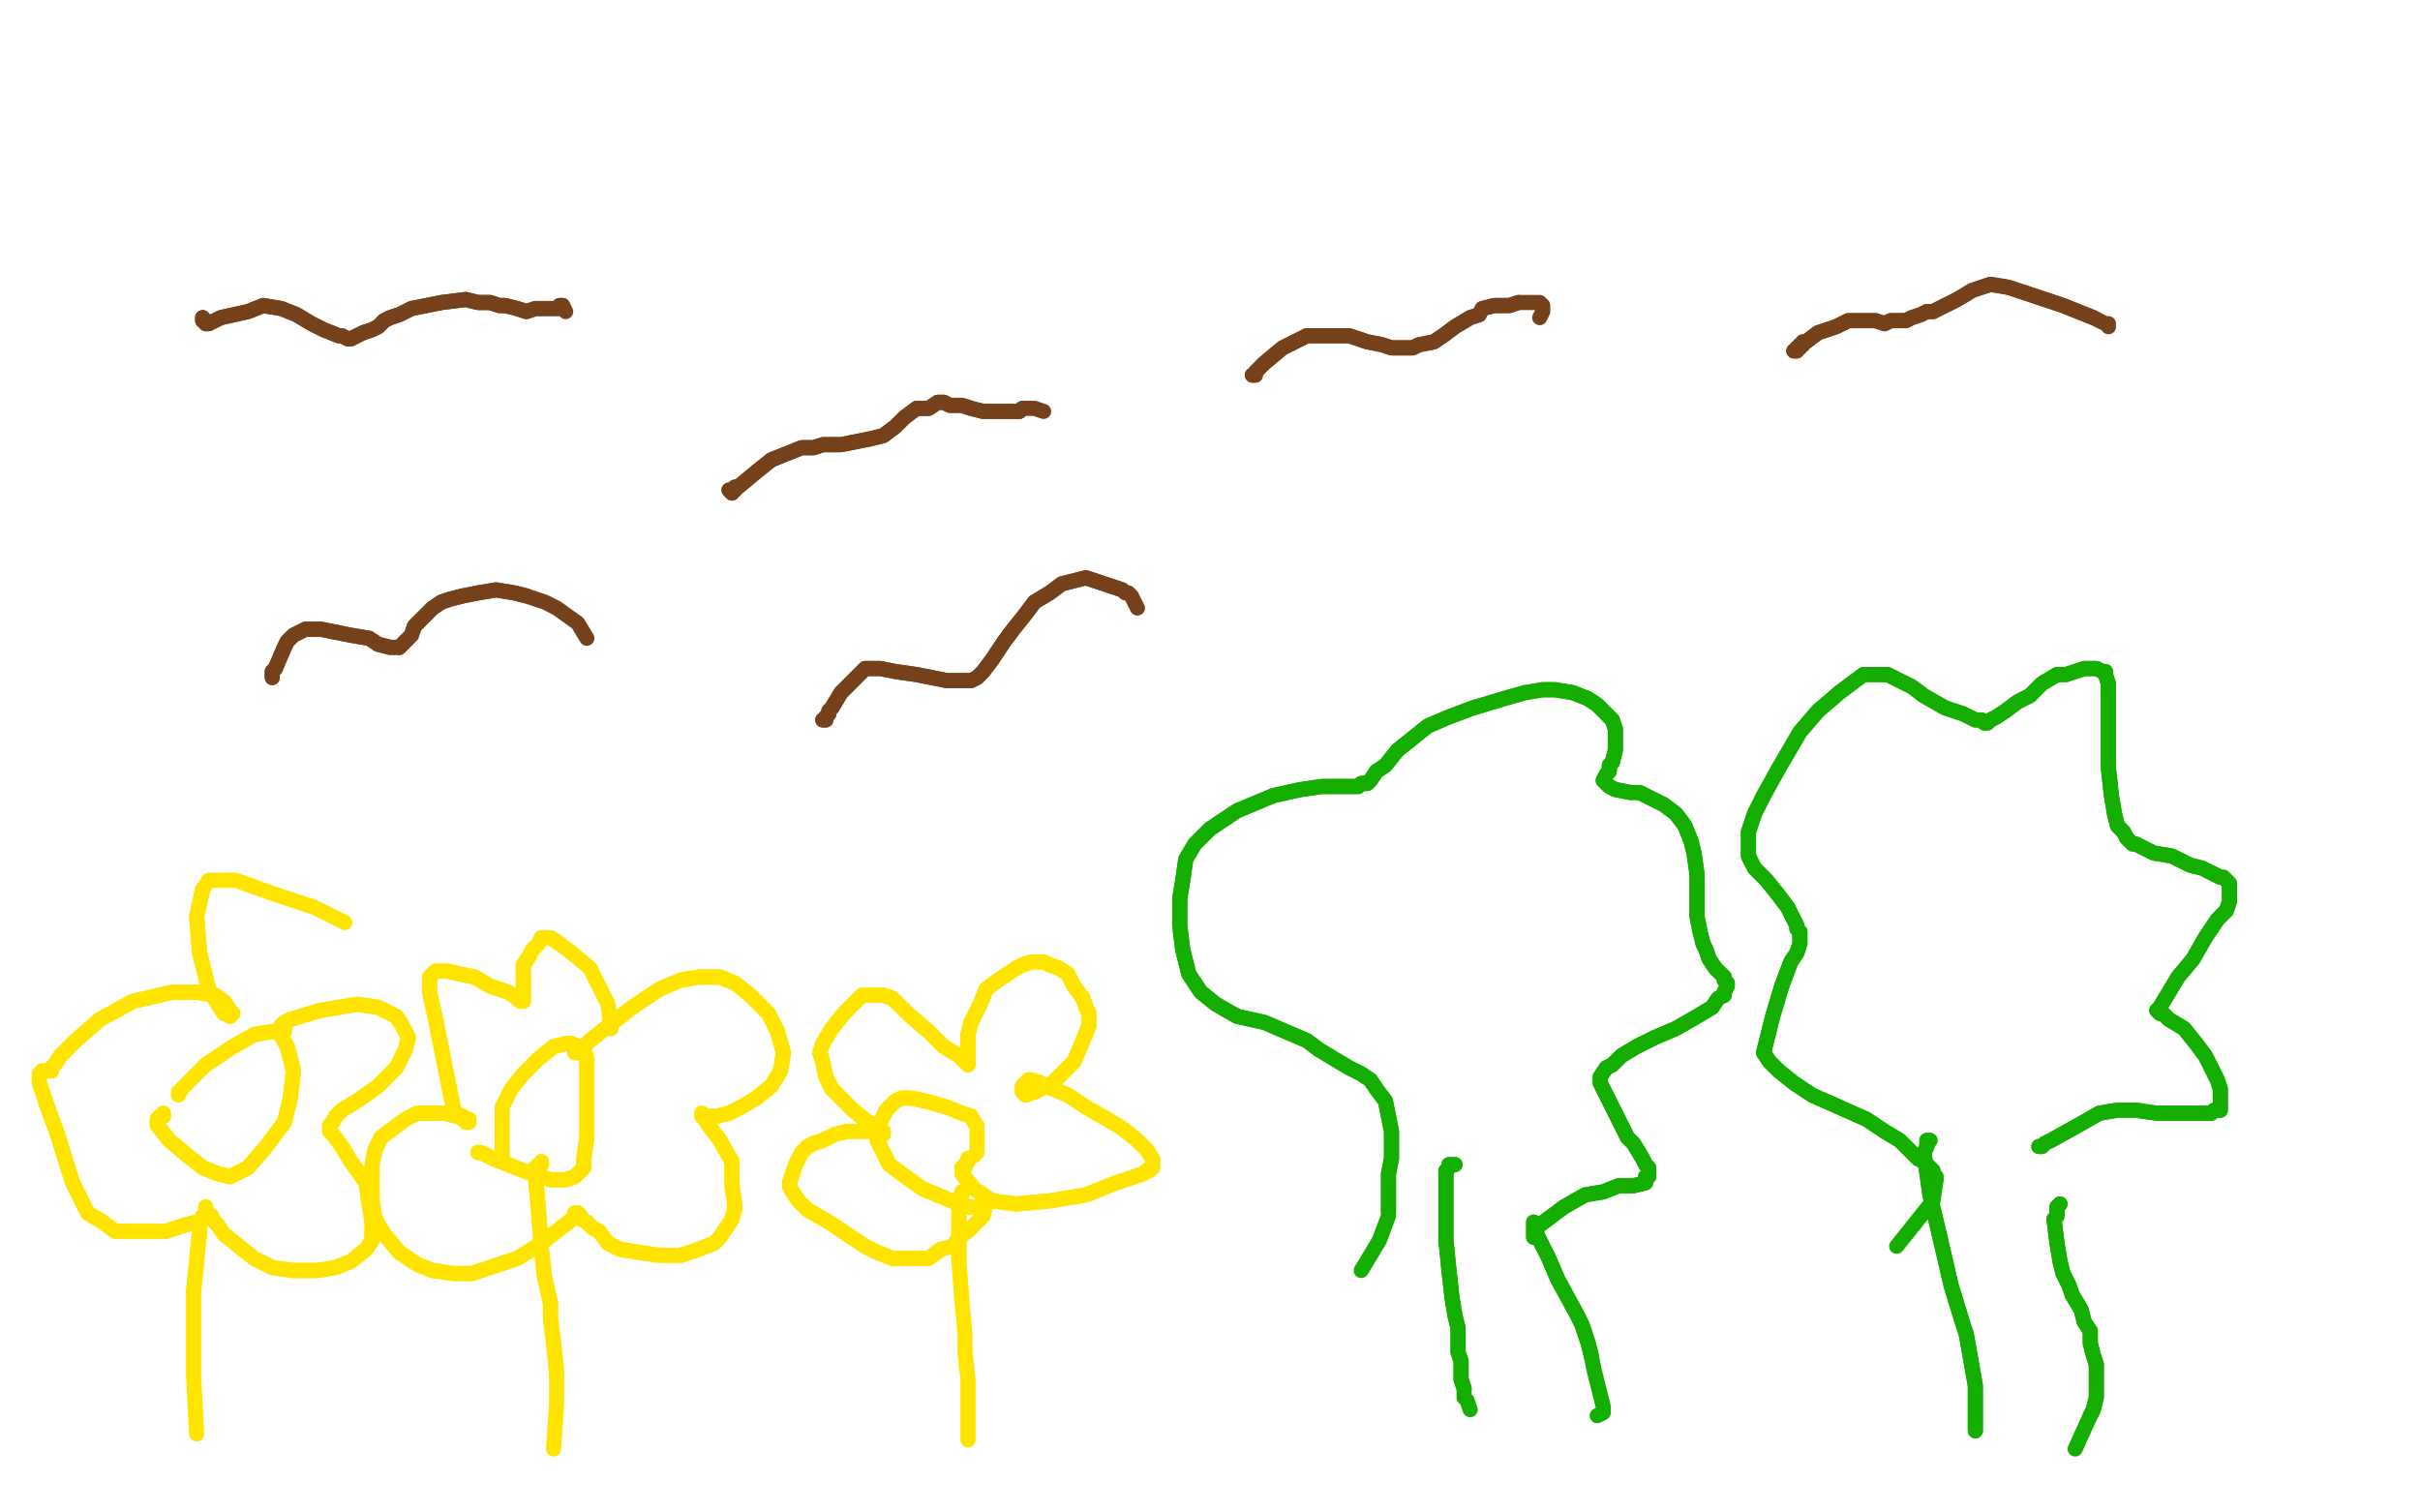 <?xml version="1.0" standalone="no"?>
<!DOCTYPE svg PUBLIC "-//W3C//DTD SVG 1.1//EN"
"http://www.w3.org/Graphics/SVG/1.1/DTD/svg11.dtd">

<svg width="800" height="500" version="1.1" xmlns="http://www.w3.org/2000/svg" xmlns:xlink="http://www.w3.org/1999/xlink" style="stroke-antialiasing: false"><desc>This SVG has been created on https://colorillo.com/</desc><rect x='0' y='0' width='800' height='500' style='fill: rgb(255,255,255); stroke-width:0' /><polyline points="638,377 638,377 638,377 637,377 637,377 637,379 637,379 636,381 636,381 638,395 638,395 642,412 642,412 645,425 645,425 649,438 650,441 653,458 653,462 653,466 653,469 653,470 653,471 653,472 653,472 653,472 653,473" style="fill: none; stroke: #14ae00; stroke-width: 5; stroke-linejoin: round; stroke-linecap: round; stroke-antialiasing: false; stroke-antialias: 0; opacity: 1.0"/>
<polyline points="638,377 638,377 638,377 637,377 637,377 637,379 637,379 636,381 636,381 638,395 638,395 642,412 642,412 645,425 649,438 650,441 653,458 653,462 653,466 653,469 653,470 653,471 653,472 653,472 653,472 653,473" style="fill: none; stroke: #14ae00; stroke-width: 5; stroke-linejoin: round; stroke-linecap: round; stroke-antialiasing: false; stroke-antialias: 0; opacity: 1.0"/>
<polyline points="681,398 680,399 680,399 680,399 680,399 680,400 680,400 680,402 680,402 679,403 679,403 680,411 680,411 681,417 681,417 682,421 684,425 685,428 688,433 689,437 691,440 691,444 692,448 693,451 693,454 693,458 693,462 692,466 691,468" style="fill: none; stroke: #14ae00; stroke-width: 5; stroke-linejoin: round; stroke-linecap: round; stroke-antialiasing: false; stroke-antialias: 0; opacity: 1.0"/>
<polyline points="681,398 680,399 680,399 680,399 680,399 680,400 680,400 680,402 680,402 679,403 679,403 680,411 680,411 681,417 682,421 684,425 685,428 688,433 689,437 691,440 691,444 692,448 693,451 693,454 693,458 693,462 692,466 691,468 686,479" style="fill: none; stroke: #14ae00; stroke-width: 5; stroke-linejoin: round; stroke-linecap: round; stroke-antialiasing: false; stroke-antialias: 0; opacity: 1.0"/>
<polyline points="674,379 674,379 674,379 675,379 675,379 676,378 676,378 678,377 687,372 694,368 700,367 706,367 713,368 721,368 728,368 731,368 732,367 733,367 734,367 734,366 734,366 734,366 734,365 734,364 734,362 734,360 733,357 731,353 729,349 726,345 722,340 717,337 716,336 715,335 714,335 714,335 713,334 713,334 714,334 714,333 717,328 720,323 725,317 729,310 733,304 736,301 737,298 737,296 737,294 737,293 737,292 736,291 735,290 734,290 732,289 728,287 724,286 718,283 712,282 708,280 706,279 705,279 703,277 702,275 700,273 699,269 698,263 697,254 697,245 697,234 697,231 697,226 696,223 696,222 695,222 693,221 691,221 689,221 683,223 680,223 675,226 671,230 667,232 663,235 660,237 658,238 658,238 657,239 657,239 656,239 655,238 653,238 649,236 643,234 636,230 632,227 628,225 624,223 620,223 616,223 612,226 608,229 601,235 595,242 588,254 583,263 580,269 578,275 578,279 578,283 580,287 584,291 588,296 591,300 593,304 594,306 594,307 595,308 595,308 595,309 595,311 595,312 594,315 592,318 589,326 586,336 584,344 583,348 585,351 588,354 593,358 599,362 608,366 617,370 623,374 628,377 631,380 633,382 634,383 636,384 637,385 638,386 639,387 639,388 640,389 640,390" style="fill: none; stroke: #14ae00; stroke-width: 5; stroke-linejoin: round; stroke-linecap: round; stroke-antialiasing: false; stroke-antialias: 0; opacity: 1.0"/>
<polyline points="674,379 674,379 674,379 675,379 675,379 676,378 678,377 687,372 694,368 700,367 706,367 713,368 721,368 728,368 731,368 732,367 733,367 734,367 734,366 734,366 734,366 734,365 734,364 734,362 734,360 733,357 731,353 729,349 726,345 722,340 717,337 716,336 715,335 714,335 714,335 713,334 713,334 714,334 714,333 717,328 720,323 725,317 729,310 733,304 736,301 737,298 737,296 737,294 737,293 737,292 736,291 735,290 734,290 732,289 728,287 724,286 718,283 712,282 708,280 706,279 705,279 703,277 702,275 700,273 699,269 698,263 697,254 697,245 697,234 697,231 697,226 696,223 696,222 695,222 693,221 691,221 689,221 683,223 680,223 675,226 671,230 667,232 663,235 660,237 658,238 658,238 657,239 657,239 656,239 655,238 653,238 649,236 643,234 636,230 632,227 628,225 624,223 620,223 616,223 612,226 608,229 601,235 595,242 588,254 583,263 580,269 578,275 578,279 578,283 580,287 584,291 588,296 591,300 593,304 594,306 594,307 595,308 595,308 595,309 595,311 595,312 594,315 592,318 589,326 586,336 584,344 583,348 585,351 588,354 593,358 599,362 608,366 617,370 623,374 628,377 631,380 633,382 634,383 636,384 637,385 638,386 639,387 639,388 640,389 640,390 639,397 627,412" style="fill: none; stroke: #14ae00; stroke-width: 5; stroke-linejoin: round; stroke-linecap: round; stroke-antialiasing: false; stroke-antialias: 0; opacity: 1.0"/>
<polyline points="481,385 481,385 481,385 480,385 480,385 480,385 480,385 480,385 480,385 479,385 479,385 479,385 479,385 479,386 479,386 478,387 478,389 478,399 478,410 479,420 480,429 481,435 482,439 482,443 482,447 483,450 483,453 483,456 484,459" style="fill: none; stroke: #14ae00; stroke-width: 5; stroke-linejoin: round; stroke-linecap: round; stroke-antialiasing: false; stroke-antialias: 0; opacity: 1.0"/>
<polyline points="481,385 481,385 481,385 480,385 480,385 480,385 480,385 480,385 480,385 479,385 479,385 479,385 479,385 479,386 478,387 478,389 478,399 478,410 479,420 480,429 481,435 482,439 482,443 482,447 483,450 483,453 483,456 484,459 484,461 484,462 485,463 486,466" style="fill: none; stroke: #14ae00; stroke-width: 5; stroke-linejoin: round; stroke-linecap: round; stroke-antialiasing: false; stroke-antialias: 0; opacity: 1.0"/>
<polyline points="507,404 507,404 507,404 507,404 507,404 507,405 507,405 507,406 507,406 508,407 508,407 508,408 508,408 512,416 512,416 515,423 521,434 523,438 524,441 525,444 526,448" style="fill: none; stroke: #14ae00; stroke-width: 5; stroke-linejoin: round; stroke-linecap: round; stroke-antialiasing: false; stroke-antialias: 0; opacity: 1.0"/>
<polyline points="507,404 507,404 507,404 507,404 507,404 507,405 507,405 507,406 507,406 508,407 508,407 508,408 508,408 512,416 515,423 521,434 523,438 524,441 525,444 526,448 527,453 528,457 529,461 530,465 530,467 528,468" style="fill: none; stroke: #14ae00; stroke-width: 5; stroke-linejoin: round; stroke-linecap: round; stroke-antialiasing: false; stroke-antialias: 0; opacity: 1.0"/>
<polyline points="508,409 508,409 508,409 507,409 507,409 507,408 507,408 507,408 507,408 507,407 507,407 507,407 507,407 508,406 508,406 509,405 517,399 524,395 530,394 535,392 540,392 544,391 544,389 545,389 545,388 545,387 545,386 544,385 543,383 540,378 538,376 535,370 532,364 530,360 529,358 529,356 531,353 533,352 536,349 541,346 547,343 554,340 561,336 566,333 568,330 570,329 570,328 571,326 571,325 570,324 570,323 569,322 568,321 567,320 565,317 564,314 563,312 562,308 561,303 561,297 561,289 560,282 559,278 557,273 554,269 550,266 546,264 542,262 539,262 534,261 532,260 531,259 530,258 531,256 532,255 532,253 533,252 534,248 534,245 534,241 533,238 531,236 528,233 525,231 520,229 514,228 510,228 504,229 497,231 487,234 479,237 472,240 467,244 462,248 458,253 455,255 453,258 452,259 450,259 449,260 448,260 447,260 444,260 441,260 437,260 430,261 421,263 409,268 400,274 395,279 392,284 391,291 390,297 390,306 391,314 393,322 397,328 402,332 409,336 418,338 425,341 432,344 436,347 441,350 446,353 450,355 453,357 455,360 458,364 459,369 460,374 460,379 460,383 459,388 459,393 459,395 459,398 459,399 459,399 459,400 459,400" style="fill: none; stroke: #14ae00; stroke-width: 5; stroke-linejoin: round; stroke-linecap: round; stroke-antialiasing: false; stroke-antialias: 0; opacity: 1.0"/>
<polyline points="508,409 508,409 508,409 507,409 507,409 507,408 507,408 507,408 507,408 507,407 507,407 507,407 507,407 508,406 509,405 517,399 524,395 530,394 535,392 540,392 544,391 544,389 545,389 545,388 545,387 545,386 544,385 543,383 540,378 538,376 535,370 532,364 530,360 529,358 529,356 531,353 533,352 536,349 541,346 547,343 554,340 561,336 566,333 568,330 570,329 570,328 571,326 571,325 570,324 570,323 569,322 568,321 567,320 565,317 564,314 563,312 562,308 561,303 561,297 561,289 560,282 559,278 557,273 554,269 550,266 546,264 542,262 539,262 534,261 532,260 531,259 530,258 531,256 532,255 532,253 533,252 534,248 534,245 534,241 533,238 531,236 528,233 525,231 520,229 514,228 510,228 504,229 497,231 487,234 479,237 472,240 467,244 462,248 458,253 455,255 453,258 452,259 450,259 449,260 448,260 447,260 444,260 441,260 437,260 430,261 421,263 409,268 400,274 395,279 392,284 391,291 390,297 390,306 391,314 393,322 397,328 402,332 409,336 418,338 425,341 432,344 436,347 441,350 446,353 450,355 453,357 455,360 458,364 459,369 460,374 460,379 460,383 459,388 459,393 459,395 459,398 459,399 459,399 459,400 459,400 459,401 459,402 456,410 450,420" style="fill: none; stroke: #14ae00; stroke-width: 5; stroke-linejoin: round; stroke-linecap: round; stroke-antialiasing: false; stroke-antialias: 0; opacity: 1.0"/>
<polyline points="318,394 318,394 318,394 318,394 318,394 318,395 318,395 317,396 317,396 317,397 317,397 317,400 317,400 317,417 317,417" style="fill: none; stroke: #ffe400; stroke-width: 5; stroke-linejoin: round; stroke-linecap: round; stroke-antialiasing: false; stroke-antialias: 0; opacity: 1.0"/>
<polyline points="318,394 318,394 318,394 318,394 318,394 318,395 318,395 317,396 317,396 317,397 317,397 317,400 317,400 317,417 318,430 319,441 319,447 320,456 320,476" style="fill: none; stroke: #ffe400; stroke-width: 5; stroke-linejoin: round; stroke-linecap: round; stroke-antialiasing: false; stroke-antialias: 0; opacity: 1.0"/>
<polyline points="321,399 321,399 321,399 322,399 322,399 322,399 322,399 322,399 322,399 321,399 320,399 319,399 317,398 305,393 298,388 294,385 292,381 290,377 290,375 291,371 293,367 295,365 296,364 298,363 301,363 306,364 313,366 318,368 321,369 322,371" style="fill: none; stroke: #ffe400; stroke-width: 5; stroke-linejoin: round; stroke-linecap: round; stroke-antialiasing: false; stroke-antialias: 0; opacity: 1.0"/>
<polyline points="321,399 321,399 321,399 322,399 322,399 322,399 322,399 322,399 321,399 320,399 319,399 317,398 305,393 298,388 294,385 292,381 290,377 290,375 291,371 293,367 295,365 296,364 298,363 301,363 306,364 313,366 318,368 321,369 322,371 323,372 323,374 323,376 323,378 323,380 323,381 322,382" style="fill: none; stroke: #ffe400; stroke-width: 5; stroke-linejoin: round; stroke-linecap: round; stroke-antialiasing: false; stroke-antialias: 0; opacity: 1.0"/>
<polyline points="320,383 320,383 320,383 320,384 320,384 319,385 319,385 319,385 319,385 319,386 319,386 318,386 318,386 318,387 318,387 318,387 318,388 322,393 328,397 336,398 347,397 359,395 369,391 375,389 378,388 379,387 380,387 381,386 381,385 381,384 381,383 379,380 376,377 371,373 366,370 359,366 353,362 348,360 344,358 341,357 340,357 340,357 340,357 339,358 339,358 338,359 338,360 338,361 338,361 339,362 342,361 348,358 350,356 355,351 358,344 360,339 360,335 359,333 358,330 355,326 353,322 350,320 347,319 345,318 343,318 341,318 338,319 336,320 333,322 330,324 326,327 324,332 321,338 320,342 320,345 320,347 320,349 320,350 320,351 320,352 320,351 319,351 317,349 312,346 307,341 300,335 295,330 292,329 289,329 287,329 285,329 283,331 279,335 275,340 272,345 271,348 272,351 273,356 275,360 279,364 282,367 287,371 289,372 291,373 292,374 292,375 292,375 292,375 290,375 288,374 286,374 283,374 280,374 276,375 272,377 269,378 267,379 265,381 264,383 263,385 262,388 261,391 261,392 262,394 264,397 267,400 274,404 286,412 290,414 295,416 300,416 307,416 311,413" style="fill: none; stroke: #ffe400; stroke-width: 5; stroke-linejoin: round; stroke-linecap: round; stroke-antialiasing: false; stroke-antialias: 0; opacity: 1.0"/>
<polyline points="320,383 320,383 320,383 320,384 320,384 319,385 319,385 319,385 319,385 319,386 319,386 318,386 318,386 318,387 318,387 318,388 322,393 328,397 336,398 347,397 359,395 369,391 375,389 378,388 379,387 380,387 381,386 381,385 381,384 381,383 379,380 376,377 371,373 366,370 359,366 353,362 348,360 344,358 341,357 340,357 340,357 340,357 339,358 339,358 338,359 338,360 338,361 338,361 339,362 342,361 348,358 350,356 355,351 358,344 360,339 360,335 359,333 358,330 355,326 353,322 350,320 347,319 345,318 343,318 341,318 338,319 336,320 333,322 330,324 326,327 324,332 321,338 320,342 320,345 320,347 320,349 320,350 320,351 320,352 320,351 319,351 317,349 312,346 307,341 300,335 295,330 292,329 289,329 287,329 285,329 283,331 279,335 275,340 272,345 271,348 272,351 273,356 275,360 279,364 282,367 287,371 289,372 291,373 292,374 292,375 292,375 292,375 290,375 288,374 286,374 283,374 280,374 276,375 272,377 269,378 267,379 265,381 264,383 263,385 262,388 261,391 261,392 262,394 264,397 267,400 274,404 286,412 290,414 295,416 300,416 307,416 311,413 315,412 317,409 320,407 323,404 325,402 326,398" style="fill: none; stroke: #ffe400; stroke-width: 5; stroke-linejoin: round; stroke-linecap: round; stroke-antialiasing: false; stroke-antialias: 0; opacity: 1.0"/>
<polyline points="179,384 179,384 179,384 179,385 179,385 178,385 178,385 178,386 178,386 177,386 177,386 177,388 177,388 177,389 177,389 178,400 179,413 180,422 182,431 182,436 183,444 184,454" style="fill: none; stroke: #ffe400; stroke-width: 5; stroke-linejoin: round; stroke-linecap: round; stroke-antialiasing: false; stroke-antialias: 0; opacity: 1.0"/>
<polyline points="179,384 179,384 179,384 179,385 179,385 178,385 178,385 178,386 178,386 177,386 177,386 177,388 177,388 177,389 178,400 179,413 180,422 182,431 182,436 183,444 184,454 184,464 183,479" style="fill: none; stroke: #ffe400; stroke-width: 5; stroke-linejoin: round; stroke-linecap: round; stroke-antialiasing: false; stroke-antialias: 0; opacity: 1.0"/>
<polyline points="158,381 158,381 158,381 159,381 159,381 161,382 161,382 163,383 163,383 173,387 173,387 182,390 182,390 187,390 187,390 190,389 192,387 193,386 193,383 194,376 194,364 194,354 194,350 193,347 191,346 189,345 187,345 183,346 178,350" style="fill: none; stroke: #ffe400; stroke-width: 5; stroke-linejoin: round; stroke-linecap: round; stroke-antialiasing: false; stroke-antialias: 0; opacity: 1.0"/>
<polyline points="158,381 158,381 158,381 159,381 159,381 161,382 161,382 163,383 163,383 173,387 173,387 182,390 182,390 187,390 190,389 192,387 193,386 193,383 194,376 194,364 194,354 194,350 193,347 191,346 189,345 187,345 183,346 178,350 173,355 169,360 166,366 166,374 166,383" style="fill: none; stroke: #ffe400; stroke-width: 5; stroke-linejoin: round; stroke-linecap: round; stroke-antialiasing: false; stroke-antialias: 0; opacity: 1.0"/>
<polyline points="190,348 190,348 190,348 191,348 191,348 191,348 191,348 192,347 192,347 193,346 193,346 195,344 195,344 209,333 209,333 218,327 225,324 231,323 238,323 243,325 248,329 254,335 257,341 259,348 258,354 255,359 250,363 245,366 241,368 237,369 235,369 233,369 232,368 232,368 232,369 233,370 235,373 238,377 242,384 242,392 243,399 242,403 238,409 236,411 231,413 225,415 218,415 211,414 205,413 201,411 198,407 196,406 194,404 192,403 192,402 191,401 191,401 190,401 190,402 190,402 189,403 188,404 184,407 179,411 171,416 162,419 156,421 150,421 143,420 138,418 132,414 127,408 124,403 123,397 123,391 123,385 124,380 126,376 130,373 134,370 138,368 144,368 147,368 151,369 153,369 154,370 155,370 155,371 155,371 155,371 155,371 154,371 153,370 150,367 147,352 144,337 142,328 142,323 143,322 144,321 144,321 146,321 148,321 152,322 157,323 162,326 168,328 171,330 172,331 173,331 173,331 173,331 173,329 173,327 173,325 173,324 173,322 173,319 175,316 176,314 178,312 179,310 181,310 182,310 185,312" style="fill: none; stroke: #ffe400; stroke-width: 5; stroke-linejoin: round; stroke-linecap: round; stroke-antialiasing: false; stroke-antialias: 0; opacity: 1.0"/>
<polyline points="190,348 190,348 190,348 191,348 191,348 191,348 191,348 192,347 192,347 193,346 193,346 195,344 195,344 209,333 218,327 225,324 231,323 238,323 243,325 248,329 254,335 257,341 259,348 258,354 255,359 250,363 245,366 241,368 237,369 235,369 233,369 232,368 232,368 232,369 233,370 235,373 238,377 242,384 242,392 243,399 242,403 238,409 236,411 231,413 225,415 218,415 211,414 205,413 201,411 198,407 196,406 194,404 192,403 192,402 191,401 191,401 190,401 190,402 190,402 189,403 188,404 184,407 179,411 171,416 162,419 156,421 150,421 143,420 138,418 132,414 127,408 124,403 123,397 123,391 123,385 124,380 126,376 130,373 134,370 138,368 144,368 147,368 151,369 153,369 154,370 155,370 155,371 155,371 155,371 155,371 154,371 153,370 150,367 147,352 144,337 142,328 142,323 143,322 144,321 144,321 146,321 148,321 152,322 157,323 162,326 168,328 171,330 172,331 173,331 173,331 173,331 173,329 173,327 173,325 173,324 173,322 173,319 175,316 176,314 178,312 179,310 181,310 182,310 185,312 189,315 195,320 201,332 202,340" style="fill: none; stroke: #ffe400; stroke-width: 5; stroke-linejoin: round; stroke-linecap: round; stroke-antialiasing: false; stroke-antialias: 0; opacity: 1.0"/>
<polyline points="68,399 68,400 68,400 68,401 68,401 67,402 67,402 67,403 67,403 66,404 66,404 66,407 66,407 64,427 64,427" style="fill: none; stroke: #ffe400; stroke-width: 5; stroke-linejoin: round; stroke-linecap: round; stroke-antialiasing: false; stroke-antialias: 0; opacity: 1.0"/>
<polyline points="68,399 68,400 68,400 68,401 68,401 67,402 67,402 67,403 67,403 66,404 66,404 66,407 66,407 64,427 64,435 64,444 64,455 65,474" style="fill: none; stroke: #ffe400; stroke-width: 5; stroke-linejoin: round; stroke-linecap: round; stroke-antialiasing: false; stroke-antialias: 0; opacity: 1.0"/>
<polyline points="54,368 54,369 54,369 53,369 53,369 52,370 52,370 52,371 52,371 52,372 52,372 56,377 56,377 62,382 62,382 67,386 72,388 76,389 82,386 88,379 94,371 96,363 97,354 95,346 92,341 90,341 84,342 77,346 68,352" style="fill: none; stroke: #ffe400; stroke-width: 5; stroke-linejoin: round; stroke-linecap: round; stroke-antialiasing: false; stroke-antialias: 0; opacity: 1.0"/>
<polyline points="54,368 54,369 54,369 53,369 53,369 52,370 52,370 52,371 52,371 52,372 52,372 56,377 56,377 62,382 67,386 72,388 76,389 82,386 88,379 94,371 96,363 97,354 95,346 92,341 90,341 84,342 77,346 68,352 63,357 60,360 59,362 59,361" style="fill: none; stroke: #ffe400; stroke-width: 5; stroke-linejoin: round; stroke-linecap: round; stroke-antialiasing: false; stroke-antialias: 0; opacity: 1.0"/>
<polyline points="94,341 94,340 94,340 93,340 93,340 93,340 93,340 93,339 93,339 94,338 94,338 96,337 96,337 106,334 106,334 118,332 125,333 131,336 133,339 135,343 134,347 131,353 125,359 118,364 113,367 111,369 110,371 109,372 109,373 109,374 110,375 113,379 116,384 121,391 122,398 123,404 123,410 121,413 116,417 111,419 105,420 97,420 90,419 84,416 79,412 74,408 72,405 70,403 70,402 69,402 69,402 69,402 69,402 68,402 67,403 65,404 61,405 55,407 47,407 38,407 34,404 29,401 24,391 19,375" style="fill: none; stroke: #ffe400; stroke-width: 5; stroke-linejoin: round; stroke-linecap: round; stroke-antialiasing: false; stroke-antialias: 0; opacity: 1.0"/>
<polyline points="17,354 17,353 18,352 20,349 25,344 33,337 44,331 57,328" style="fill: none; stroke: #ffe400; stroke-width: 5; stroke-linejoin: round; stroke-linecap: round; stroke-antialiasing: false; stroke-antialias: 0; opacity: 1.0"/>
<polyline points="19,375 15,364 13,358 13,356 13,355 14,354 14,354 15,354 15,354 15,354 16,354 16,354 16,354 16,354 17,354" style="fill: none; stroke: #ffe400; stroke-width: 5; stroke-linejoin: round; stroke-linecap: round; stroke-antialiasing: false; stroke-antialias: 0; opacity: 1.0"/>
<polyline points="57,328 65,328 71,329 74,331 76,334 77,335 77,335 76,336 75,335 74,335 72,332 69,327 66,315 65,303 67,294" style="fill: none; stroke: #ffe400; stroke-width: 5; stroke-linejoin: round; stroke-linecap: round; stroke-antialiasing: false; stroke-antialias: 0; opacity: 1.0"/>
<polyline points="94,341 94,340 94,340 93,340 93,340 93,340 93,340 93,339 93,339 94,338 94,338 96,337 96,337 106,334 118,332 125,333 131,336 133,339 135,343 134,347 131,353 125,359 118,364 113,367 111,369 110,371 109,372 109,373 109,374 110,375 113,379 116,384 121,391 122,398 123,404 123,410 121,413 116,417 111,419 105,420 97,420 90,419 84,416 79,412 74,408 72,405 70,403 70,402 69,402 69,402 69,402 69,402 68,402 67,403 65,404 61,405 55,407 47,407 38,407 34,404 29,401 24,391 19,375 15,364 13,358 13,356 13,355 14,354 14,354 15,354 15,354 15,354 16,354 16,354 16,354 16,354 17,354 17,353 18,352 20,349 25,344 33,337 44,331 57,328 65,328 71,329 74,331 76,334 77,335 77,335 76,336 75,335 74,335 72,332 69,327 66,315 65,303 67,294 69,291 71,291 78,291 89,295 104,300 114,305" style="fill: none; stroke: #ffe400; stroke-width: 5; stroke-linejoin: round; stroke-linecap: round; stroke-antialiasing: false; stroke-antialias: 0; opacity: 1.0"/>
<polyline points="67,105 67,106 67,106 67,106 67,106 68,106 68,106 68,107 68,107 68,107 68,107 68,107 68,107 68,107 68,107 69,107 73,105 82,103 87,101 93,102 98,104 103,107 107,109 112,111 113,111 115,112 116,112 118,111 120,110 123,109 125,108 127,106 129,105 132,104 136,102 141,101 146,100 154,99 158,100 162,100 165,101 167,101 171,102 174,103 177,102 178,102 180,102 181,102 183,102 184,102 185,102 185,102 185,101 186,101 186,101" style="fill: none; stroke: #74411a; stroke-width: 5; stroke-linejoin: round; stroke-linecap: round; stroke-antialiasing: false; stroke-antialias: 0; opacity: 1.0"/>
<polyline points="67,105 67,106 67,106 67,106 67,106 68,106 68,106 68,107 68,107 68,107 68,107 68,107 68,107 68,107 69,107 73,105 82,103 87,101 93,102 98,104 103,107 107,109 112,111 113,111 115,112 116,112 118,111 120,110 123,109 125,108 127,106 129,105 132,104 136,102 141,101 146,100 154,99 158,100 162,100 165,101 167,101 171,102 174,103 177,102 178,102 180,102 181,102 183,102 184,102 185,102 185,102 185,101 186,101 186,101 186,101 186,101 186,101 187,103" style="fill: none; stroke: #74411a; stroke-width: 5; stroke-linejoin: round; stroke-linecap: round; stroke-antialiasing: false; stroke-antialias: 0; opacity: 1.0"/>
<polyline points="241,162 241,162 241,162 241,162 241,162 242,163 242,163 242,163 242,163 242,162 242,162 243,162 243,162 243,161 243,161 244,161 250,156 255,152 260,150 265,148 269,148 272,147 275,147 278,147 283,146 288,145 292,144 296,141 299,138 303,135 307,135 310,133 312,133 314,134 318,134 321,135 325,136 328,136 331,136 333,136 335,136 337,136 338,135" style="fill: none; stroke: #74411a; stroke-width: 5; stroke-linejoin: round; stroke-linecap: round; stroke-antialiasing: false; stroke-antialias: 0; opacity: 1.0"/>
<polyline points="241,162 241,162 241,162 241,162 241,162 242,163 242,163 242,163 242,163 242,162 242,162 243,162 243,162 243,161 244,161 250,156 255,152 260,150 265,148 269,148 272,147 275,147 278,147 283,146 288,145 292,144 296,141 299,138 303,135 307,135 310,133 312,133 314,134 318,134 321,135 325,136 328,136 331,136 333,136 335,136 337,136 338,135 340,135 341,135 342,135 345,136" style="fill: none; stroke: #74411a; stroke-width: 5; stroke-linejoin: round; stroke-linecap: round; stroke-antialiasing: false; stroke-antialias: 0; opacity: 1.0"/>
<polyline points="414,124 415,124 415,124 415,123 415,123 415,123 415,123 416,122 416,122 416,122 416,122 417,121 417,121 418,120 418,120 424,115 428,113 432,111 437,111 441,111 446,111 452,113 457,114 460,115 464,115 467,115 469,114 474,113 477,111 481,108 486,105 489,104 490,102 494,101 499,101 502,100" style="fill: none; stroke: #74411a; stroke-width: 5; stroke-linejoin: round; stroke-linecap: round; stroke-antialiasing: false; stroke-antialias: 0; opacity: 1.0"/>
<polyline points="414,124 415,124 415,124 415,123 415,123 415,123 415,123 416,122 416,122 416,122 416,122 417,121 417,121 418,120 424,115 428,113 432,111 437,111 441,111 446,111 452,113 457,114 460,115 464,115 467,115 469,114 474,113 477,111 481,108 486,105 489,104 490,102 494,101 499,101 502,100 507,100 509,100 510,101 510,102 510,103 509,105" style="fill: none; stroke: #74411a; stroke-width: 5; stroke-linejoin: round; stroke-linecap: round; stroke-antialiasing: false; stroke-antialias: 0; opacity: 1.0"/>
<polyline points="593,116 593,116 593,116 593,116 593,116 594,116 594,116 594,115 594,115 595,115 595,115 595,115 595,115 595,114 595,114 596,114 596,113 597,113 601,110 607,108 611,106 615,106 620,106 623,107 625,106 626,106 628,106 630,106 632,105 635,104 637,103 639,103 641,102 643,101 647,99 652,96 658,94 664,95 670,97 676,99 682,101 687,103 692,105" style="fill: none; stroke: #74411a; stroke-width: 5; stroke-linejoin: round; stroke-linecap: round; stroke-antialiasing: false; stroke-antialias: 0; opacity: 1.0"/>
<polyline points="593,116 593,116 593,116 593,116 593,116 594,116 594,116 594,115 594,115 595,115 595,115 595,115 595,115 595,114 596,114 596,113 597,113 601,110 607,108 611,106 615,106 620,106 623,107 625,106 626,106 628,106 630,106 632,105 635,104 637,103 639,103 641,102 643,101 647,99 652,96 658,94 664,95 670,97 676,99 682,101 687,103 692,105 694,106 696,107 696,107 697,107 697,107 697,108" style="fill: none; stroke: #74411a; stroke-width: 5; stroke-linejoin: round; stroke-linecap: round; stroke-antialiasing: false; stroke-antialias: 0; opacity: 1.0"/>
<polyline points="272,238 272,238 272,238 273,238 273,238 273,238 273,238 273,237 273,237 273,237 273,237 274,236 274,236 274,235 275,234 278,229 284,223 286,221 291,221 296,222 303,223 308,224 313,225 316,225 319,225 321,225 323,224 325,222 328,218 332,212 335,208 339,203 342,199 347,196 351,193 355,192 359,191 362,192 365,193 368,194 371,195" style="fill: none; stroke: #74411a; stroke-width: 5; stroke-linejoin: round; stroke-linecap: round; stroke-antialiasing: false; stroke-antialias: 0; opacity: 1.0"/>
<polyline points="272,238 272,238 272,238 273,238 273,238 273,238 273,238 273,237 273,237 273,237 273,237 274,236 274,235 275,234 278,229 284,223 286,221 291,221 296,222 303,223 308,224 313,225 316,225 319,225 321,225 323,224 325,222 328,218 332,212 335,208 339,203 342,199 347,196 351,193 355,192 359,191 362,192 365,193 368,194 371,195 372,196 373,196 374,197 375,199 376,201" style="fill: none; stroke: #74411a; stroke-width: 5; stroke-linejoin: round; stroke-linecap: round; stroke-antialiasing: false; stroke-antialias: 0; opacity: 1.0"/>
<polyline points="90,224 90,224 90,224 90,224 90,224 90,224 90,224 90,224 90,224 90,223 90,223 90,222 90,222 91,221 91,221" style="fill: none; stroke: #74411a; stroke-width: 5; stroke-linejoin: round; stroke-linecap: round; stroke-antialiasing: false; stroke-antialias: 0; opacity: 1.0"/>
<polyline points="111,209 116,210 122,211 125,213 129,214 130,214 131,214 132,214" style="fill: none; stroke: #74411a; stroke-width: 5; stroke-linejoin: round; stroke-linecap: round; stroke-antialiasing: false; stroke-antialias: 0; opacity: 1.0"/>
<polyline points="91,221 94,214 95,212 97,210 99,209 101,208 106,208 111,209" style="fill: none; stroke: #74411a; stroke-width: 5; stroke-linejoin: round; stroke-linecap: round; stroke-antialiasing: false; stroke-antialias: 0; opacity: 1.0"/>
<polyline points="132,214 133,213 135,211 136,210 137,207 139,205 141,203 143,201 146,199 149,198 153,197 158,196 164,195 170,196 174,197" style="fill: none; stroke: #74411a; stroke-width: 5; stroke-linejoin: round; stroke-linecap: round; stroke-antialiasing: false; stroke-antialias: 0; opacity: 1.0"/>
<polyline points="90,224 90,224 90,224 90,224 90,224 90,224 90,224 90,224 90,224 90,223 90,223 90,222 90,222 91,221 94,214 95,212 97,210 99,209 101,208 106,208 111,209 116,210 122,211 125,213 129,214 130,214 131,214 132,214 133,213 135,211 136,210 137,207 139,205 141,203 143,201 146,199 149,198 153,197 158,196 164,195 170,196 174,197 177,198 180,199 184,201 191,206 194,211" style="fill: none; stroke: #74411a; stroke-width: 5; stroke-linejoin: round; stroke-linecap: round; stroke-antialiasing: false; stroke-antialias: 0; opacity: 1.0"/>
</svg>
